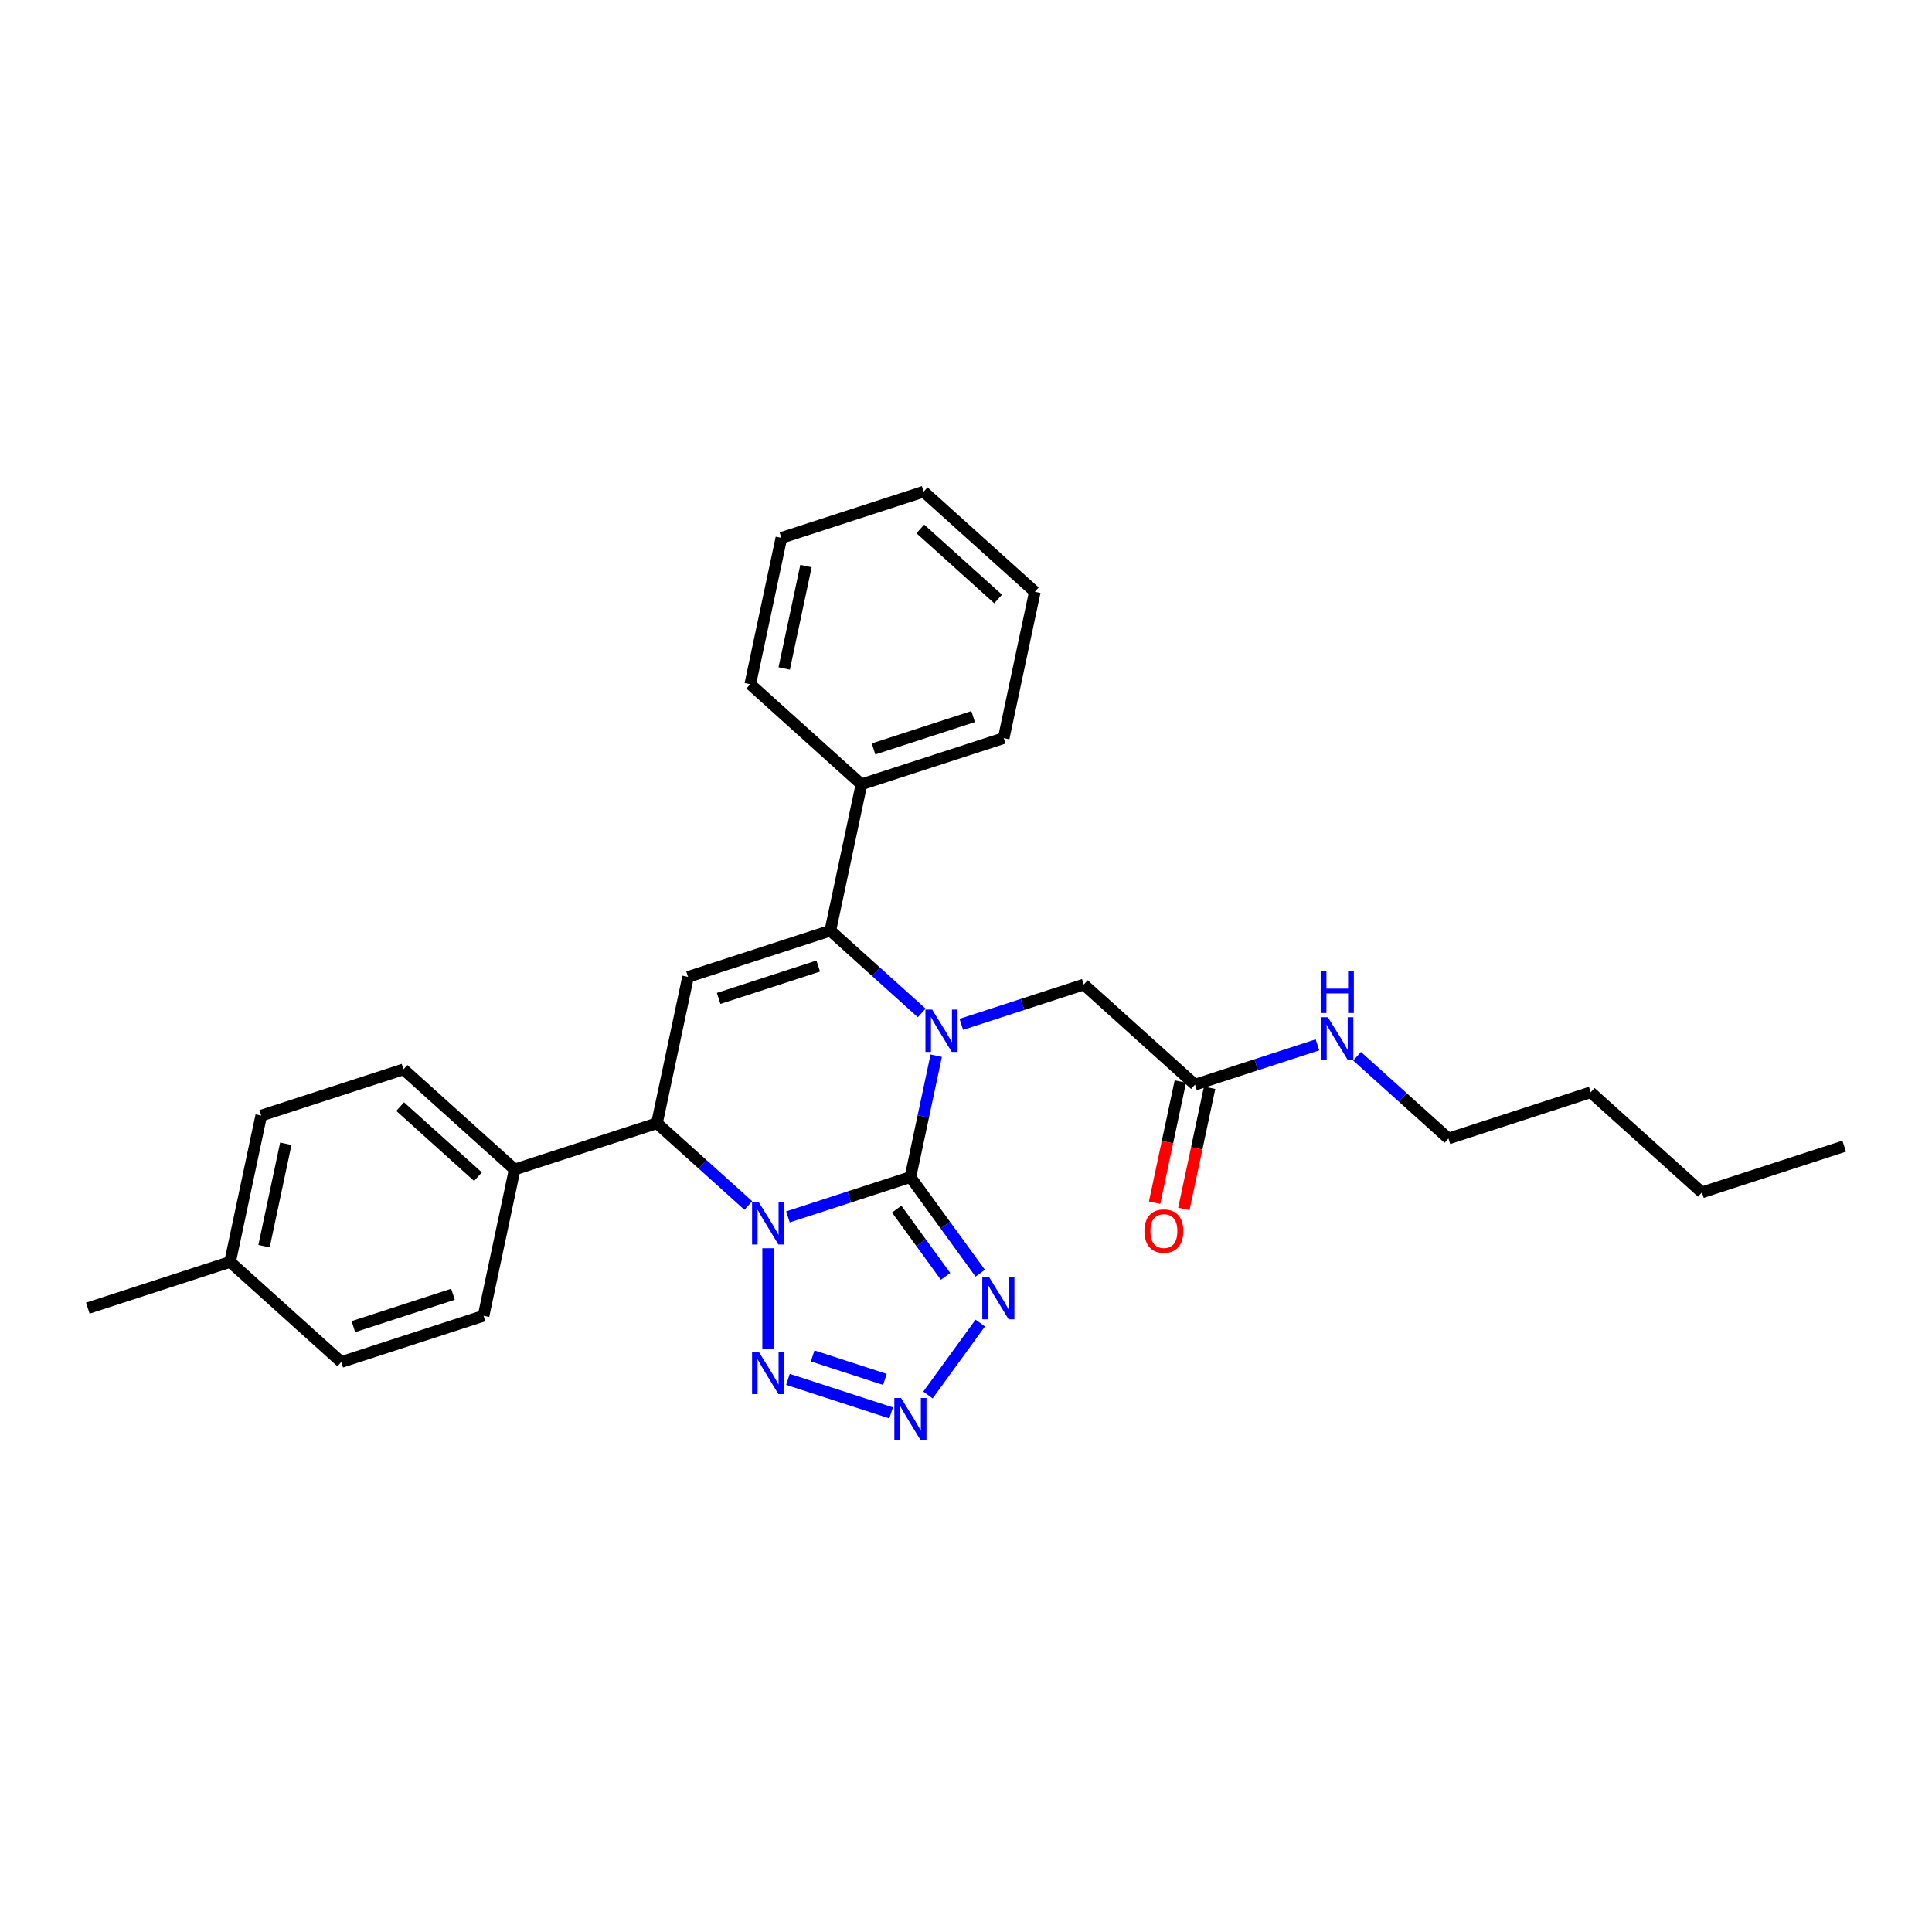 <?xml version='1.0' encoding='iso-8859-1'?>
<svg version='1.1' baseProfile='full'
              xmlns='http://www.w3.org/2000/svg'
                      xmlns:rdkit='http://www.rdkit.org/xml'
                      xmlns:xlink='http://www.w3.org/1999/xlink'
                  xml:space='preserve'
width='1000px' height='1000px' viewBox='0 0 1000 1000'>
<!-- END OF HEADER -->
<rect style='opacity:1.0;fill:#FFFFFF;stroke:none' width='1000' height='1000' x='0' y='0'> </rect>
<path class='bond-0' d='M 471.227,609.265 L 439.531,619.563' style='fill:none;fill-rule:evenodd;stroke:#000000;stroke-width:6px;stroke-linecap:butt;stroke-linejoin:miter;stroke-opacity:1' />
<path class='bond-0' d='M 439.531,619.563 L 407.834,629.862' style='fill:none;fill-rule:evenodd;stroke:#0000FF;stroke-width:6px;stroke-linecap:butt;stroke-linejoin:miter;stroke-opacity:1' />
<path class='bond-1' d='M 471.227,609.265 L 477.906,577.843' style='fill:none;fill-rule:evenodd;stroke:#000000;stroke-width:6px;stroke-linecap:butt;stroke-linejoin:miter;stroke-opacity:1' />
<path class='bond-1' d='M 477.906,577.843 L 484.585,546.422' style='fill:none;fill-rule:evenodd;stroke:#0000FF;stroke-width:6px;stroke-linecap:butt;stroke-linejoin:miter;stroke-opacity:1' />
<path class='bond-3' d='M 471.227,609.265 L 489.298,634.138' style='fill:none;fill-rule:evenodd;stroke:#000000;stroke-width:6px;stroke-linecap:butt;stroke-linejoin:miter;stroke-opacity:1' />
<path class='bond-3' d='M 489.298,634.138 L 507.37,659.01' style='fill:none;fill-rule:evenodd;stroke:#0000FF;stroke-width:6px;stroke-linecap:butt;stroke-linejoin:miter;stroke-opacity:1' />
<path class='bond-3' d='M 464.119,625.83 L 476.769,643.241' style='fill:none;fill-rule:evenodd;stroke:#000000;stroke-width:6px;stroke-linecap:butt;stroke-linejoin:miter;stroke-opacity:1' />
<path class='bond-3' d='M 476.769,643.241 L 489.419,660.652' style='fill:none;fill-rule:evenodd;stroke:#0000FF;stroke-width:6px;stroke-linecap:butt;stroke-linejoin:miter;stroke-opacity:1' />
<path class='bond-4' d='M 397.582,646.094 L 397.582,698.051' style='fill:none;fill-rule:evenodd;stroke:#0000FF;stroke-width:6px;stroke-linecap:butt;stroke-linejoin:miter;stroke-opacity:1' />
<path class='bond-7' d='M 387.329,623.962 L 363.683,602.671' style='fill:none;fill-rule:evenodd;stroke:#0000FF;stroke-width:6px;stroke-linecap:butt;stroke-linejoin:miter;stroke-opacity:1' />
<path class='bond-7' d='M 363.683,602.671 L 340.036,581.379' style='fill:none;fill-rule:evenodd;stroke:#000000;stroke-width:6px;stroke-linecap:butt;stroke-linejoin:miter;stroke-opacity:1' />
<path class='bond-2' d='M 477.074,524.29 L 453.428,502.999' style='fill:none;fill-rule:evenodd;stroke:#0000FF;stroke-width:6px;stroke-linecap:butt;stroke-linejoin:miter;stroke-opacity:1' />
<path class='bond-2' d='M 453.428,502.999 L 429.781,481.707' style='fill:none;fill-rule:evenodd;stroke:#000000;stroke-width:6px;stroke-linecap:butt;stroke-linejoin:miter;stroke-opacity:1' />
<path class='bond-8' d='M 497.579,530.19 L 529.276,519.891' style='fill:none;fill-rule:evenodd;stroke:#0000FF;stroke-width:6px;stroke-linecap:butt;stroke-linejoin:miter;stroke-opacity:1' />
<path class='bond-8' d='M 529.276,519.891 L 560.972,509.593' style='fill:none;fill-rule:evenodd;stroke:#000000;stroke-width:6px;stroke-linecap:butt;stroke-linejoin:miter;stroke-opacity:1' />
<path class='bond-5' d='M 429.781,481.707 L 356.136,505.636' style='fill:none;fill-rule:evenodd;stroke:#000000;stroke-width:6px;stroke-linecap:butt;stroke-linejoin:miter;stroke-opacity:1' />
<path class='bond-5' d='M 423.52,500.025 L 371.968,516.776' style='fill:none;fill-rule:evenodd;stroke:#000000;stroke-width:6px;stroke-linecap:butt;stroke-linejoin:miter;stroke-opacity:1' />
<path class='bond-11' d='M 429.781,481.707 L 445.881,405.964' style='fill:none;fill-rule:evenodd;stroke:#000000;stroke-width:6px;stroke-linecap:butt;stroke-linejoin:miter;stroke-opacity:1' />
<path class='bond-6' d='M 507.37,684.812 L 480.31,722.056' style='fill:none;fill-rule:evenodd;stroke:#0000FF;stroke-width:6px;stroke-linecap:butt;stroke-linejoin:miter;stroke-opacity:1' />
<path class='bond-29' d='M 407.834,713.96 L 461.244,731.314' style='fill:none;fill-rule:evenodd;stroke:#0000FF;stroke-width:6px;stroke-linecap:butt;stroke-linejoin:miter;stroke-opacity:1' />
<path class='bond-29' d='M 420.631,701.834 L 458.018,713.982' style='fill:none;fill-rule:evenodd;stroke:#0000FF;stroke-width:6px;stroke-linecap:butt;stroke-linejoin:miter;stroke-opacity:1' />
<path class='bond-30' d='M 356.136,505.636 L 340.036,581.379' style='fill:none;fill-rule:evenodd;stroke:#000000;stroke-width:6px;stroke-linecap:butt;stroke-linejoin:miter;stroke-opacity:1' />
<path class='bond-10' d='M 340.036,581.379 L 266.391,605.308' style='fill:none;fill-rule:evenodd;stroke:#000000;stroke-width:6px;stroke-linecap:butt;stroke-linejoin:miter;stroke-opacity:1' />
<path class='bond-9' d='M 560.972,509.593 L 618.518,561.407' style='fill:none;fill-rule:evenodd;stroke:#000000;stroke-width:6px;stroke-linecap:butt;stroke-linejoin:miter;stroke-opacity:1' />
<path class='bond-12' d='M 610.944,559.797 L 604.278,591.156' style='fill:none;fill-rule:evenodd;stroke:#000000;stroke-width:6px;stroke-linecap:butt;stroke-linejoin:miter;stroke-opacity:1' />
<path class='bond-12' d='M 604.278,591.156 L 597.612,622.516' style='fill:none;fill-rule:evenodd;stroke:#FF0000;stroke-width:6px;stroke-linecap:butt;stroke-linejoin:miter;stroke-opacity:1' />
<path class='bond-12' d='M 626.092,563.017 L 619.427,594.376' style='fill:none;fill-rule:evenodd;stroke:#000000;stroke-width:6px;stroke-linecap:butt;stroke-linejoin:miter;stroke-opacity:1' />
<path class='bond-12' d='M 619.427,594.376 L 612.761,625.736' style='fill:none;fill-rule:evenodd;stroke:#FF0000;stroke-width:6px;stroke-linecap:butt;stroke-linejoin:miter;stroke-opacity:1' />
<path class='bond-15' d='M 618.518,561.407 L 650.214,551.108' style='fill:none;fill-rule:evenodd;stroke:#000000;stroke-width:6px;stroke-linecap:butt;stroke-linejoin:miter;stroke-opacity:1' />
<path class='bond-15' d='M 650.214,551.108 L 681.911,540.809' style='fill:none;fill-rule:evenodd;stroke:#0000FF;stroke-width:6px;stroke-linecap:butt;stroke-linejoin:miter;stroke-opacity:1' />
<path class='bond-13' d='M 266.391,605.308 L 208.845,553.494' style='fill:none;fill-rule:evenodd;stroke:#000000;stroke-width:6px;stroke-linecap:butt;stroke-linejoin:miter;stroke-opacity:1' />
<path class='bond-13' d='M 247.396,609.045 L 207.114,572.775' style='fill:none;fill-rule:evenodd;stroke:#000000;stroke-width:6px;stroke-linecap:butt;stroke-linejoin:miter;stroke-opacity:1' />
<path class='bond-14' d='M 266.391,605.308 L 250.291,681.051' style='fill:none;fill-rule:evenodd;stroke:#000000;stroke-width:6px;stroke-linecap:butt;stroke-linejoin:miter;stroke-opacity:1' />
<path class='bond-19' d='M 445.881,405.964 L 519.526,382.035' style='fill:none;fill-rule:evenodd;stroke:#000000;stroke-width:6px;stroke-linecap:butt;stroke-linejoin:miter;stroke-opacity:1' />
<path class='bond-19' d='M 452.142,387.645 L 503.694,370.895' style='fill:none;fill-rule:evenodd;stroke:#000000;stroke-width:6px;stroke-linecap:butt;stroke-linejoin:miter;stroke-opacity:1' />
<path class='bond-20' d='M 445.881,405.964 L 388.335,354.15' style='fill:none;fill-rule:evenodd;stroke:#000000;stroke-width:6px;stroke-linecap:butt;stroke-linejoin:miter;stroke-opacity:1' />
<path class='bond-17' d='M 208.845,553.494 L 135.2,577.422' style='fill:none;fill-rule:evenodd;stroke:#000000;stroke-width:6px;stroke-linecap:butt;stroke-linejoin:miter;stroke-opacity:1' />
<path class='bond-16' d='M 250.291,681.051 L 176.646,704.98' style='fill:none;fill-rule:evenodd;stroke:#000000;stroke-width:6px;stroke-linecap:butt;stroke-linejoin:miter;stroke-opacity:1' />
<path class='bond-16' d='M 234.458,669.911 L 182.907,686.662' style='fill:none;fill-rule:evenodd;stroke:#000000;stroke-width:6px;stroke-linecap:butt;stroke-linejoin:miter;stroke-opacity:1' />
<path class='bond-21' d='M 702.416,546.709 L 726.062,568.001' style='fill:none;fill-rule:evenodd;stroke:#0000FF;stroke-width:6px;stroke-linecap:butt;stroke-linejoin:miter;stroke-opacity:1' />
<path class='bond-21' d='M 726.062,568.001 L 749.709,589.292' style='fill:none;fill-rule:evenodd;stroke:#000000;stroke-width:6px;stroke-linecap:butt;stroke-linejoin:miter;stroke-opacity:1' />
<path class='bond-18' d='M 176.646,704.98 L 119.1,653.166' style='fill:none;fill-rule:evenodd;stroke:#000000;stroke-width:6px;stroke-linecap:butt;stroke-linejoin:miter;stroke-opacity:1' />
<path class='bond-32' d='M 135.2,577.422 L 119.1,653.166' style='fill:none;fill-rule:evenodd;stroke:#000000;stroke-width:6px;stroke-linecap:butt;stroke-linejoin:miter;stroke-opacity:1' />
<path class='bond-32' d='M 147.933,592.004 L 136.664,645.024' style='fill:none;fill-rule:evenodd;stroke:#000000;stroke-width:6px;stroke-linecap:butt;stroke-linejoin:miter;stroke-opacity:1' />
<path class='bond-22' d='M 119.1,653.166 L 45.455,677.094' style='fill:none;fill-rule:evenodd;stroke:#000000;stroke-width:6px;stroke-linecap:butt;stroke-linejoin:miter;stroke-opacity:1' />
<path class='bond-26' d='M 519.526,382.035 L 535.626,306.292' style='fill:none;fill-rule:evenodd;stroke:#000000;stroke-width:6px;stroke-linecap:butt;stroke-linejoin:miter;stroke-opacity:1' />
<path class='bond-27' d='M 388.335,354.15 L 404.435,278.406' style='fill:none;fill-rule:evenodd;stroke:#000000;stroke-width:6px;stroke-linecap:butt;stroke-linejoin:miter;stroke-opacity:1' />
<path class='bond-27' d='M 405.899,346.008 L 417.169,292.988' style='fill:none;fill-rule:evenodd;stroke:#000000;stroke-width:6px;stroke-linecap:butt;stroke-linejoin:miter;stroke-opacity:1' />
<path class='bond-23' d='M 749.709,589.292 L 823.354,565.364' style='fill:none;fill-rule:evenodd;stroke:#000000;stroke-width:6px;stroke-linecap:butt;stroke-linejoin:miter;stroke-opacity:1' />
<path class='bond-24' d='M 823.354,565.364 L 880.9,617.178' style='fill:none;fill-rule:evenodd;stroke:#000000;stroke-width:6px;stroke-linecap:butt;stroke-linejoin:miter;stroke-opacity:1' />
<path class='bond-25' d='M 880.9,617.178 L 954.545,593.249' style='fill:none;fill-rule:evenodd;stroke:#000000;stroke-width:6px;stroke-linecap:butt;stroke-linejoin:miter;stroke-opacity:1' />
<path class='bond-31' d='M 535.626,306.292 L 478.08,254.477' style='fill:none;fill-rule:evenodd;stroke:#000000;stroke-width:6px;stroke-linecap:butt;stroke-linejoin:miter;stroke-opacity:1' />
<path class='bond-31' d='M 516.631,310.029 L 476.349,273.759' style='fill:none;fill-rule:evenodd;stroke:#000000;stroke-width:6px;stroke-linecap:butt;stroke-linejoin:miter;stroke-opacity:1' />
<path class='bond-28' d='M 404.435,278.406 L 478.08,254.477' style='fill:none;fill-rule:evenodd;stroke:#000000;stroke-width:6px;stroke-linecap:butt;stroke-linejoin:miter;stroke-opacity:1' />
<path  class='atom-1' d='M 392.734 622.229
L 399.92 633.844
Q 400.633 634.99, 401.779 637.065
Q 402.925 639.141, 402.987 639.264
L 402.987 622.229
L 405.898 622.229
L 405.898 644.158
L 402.894 644.158
L 395.181 631.459
Q 394.283 629.972, 393.323 628.269
Q 392.394 626.565, 392.115 626.038
L 392.115 644.158
L 389.265 644.158
L 389.265 622.229
L 392.734 622.229
' fill='#0000FF'/>
<path  class='atom-2' d='M 482.479 522.557
L 489.665 534.172
Q 490.378 535.318, 491.524 537.393
Q 492.67 539.468, 492.732 539.592
L 492.732 522.557
L 495.643 522.557
L 495.643 544.486
L 492.639 544.486
L 484.926 531.787
Q 484.028 530.3, 483.068 528.597
Q 482.139 526.893, 481.86 526.366
L 481.86 544.486
L 479.01 544.486
L 479.01 522.557
L 482.479 522.557
' fill='#0000FF'/>
<path  class='atom-4' d='M 511.895 660.946
L 519.081 672.562
Q 519.793 673.708, 520.94 675.783
Q 522.086 677.858, 522.148 677.982
L 522.148 660.946
L 525.059 660.946
L 525.059 682.876
L 522.055 682.876
L 514.342 670.177
Q 513.444 668.69, 512.484 666.986
Q 511.554 665.283, 511.276 664.756
L 511.276 682.876
L 508.426 682.876
L 508.426 660.946
L 511.895 660.946
' fill='#0000FF'/>
<path  class='atom-5' d='M 392.734 699.664
L 399.92 711.279
Q 400.633 712.425, 401.779 714.501
Q 402.925 716.576, 402.987 716.7
L 402.987 699.664
L 405.898 699.664
L 405.898 721.594
L 402.894 721.594
L 395.181 708.894
Q 394.283 707.408, 393.323 705.704
Q 392.394 704, 392.115 703.474
L 392.115 721.594
L 389.265 721.594
L 389.265 699.664
L 392.734 699.664
' fill='#0000FF'/>
<path  class='atom-7' d='M 466.38 723.593
L 473.566 735.208
Q 474.278 736.354, 475.424 738.429
Q 476.57 740.505, 476.632 740.629
L 476.632 723.593
L 479.544 723.593
L 479.544 745.523
L 476.539 745.523
L 468.827 732.823
Q 467.928 731.336, 466.968 729.633
Q 466.039 727.929, 465.76 727.403
L 465.76 745.523
L 462.911 745.523
L 462.911 723.593
L 466.38 723.593
' fill='#0000FF'/>
<path  class='atom-13' d='M 592.352 637.212
Q 592.352 631.947, 594.953 629.004
Q 597.555 626.061, 602.418 626.061
Q 607.281 626.061, 609.883 629.004
Q 612.485 631.947, 612.485 637.212
Q 612.485 642.54, 609.852 645.575
Q 607.219 648.58, 602.418 648.58
Q 597.586 648.58, 594.953 645.575
Q 592.352 642.571, 592.352 637.212
M 602.418 646.102
Q 605.763 646.102, 607.56 643.872
Q 609.387 641.61, 609.387 637.212
Q 609.387 632.907, 607.56 630.739
Q 605.763 628.539, 602.418 628.539
Q 599.073 628.539, 597.246 630.708
Q 595.449 632.876, 595.449 637.212
Q 595.449 641.641, 597.246 643.872
Q 599.073 646.102, 602.418 646.102
' fill='#FF0000'/>
<path  class='atom-16' d='M 687.316 526.513
L 694.502 538.129
Q 695.214 539.275, 696.36 541.35
Q 697.506 543.425, 697.568 543.549
L 697.568 526.513
L 700.48 526.513
L 700.48 548.443
L 697.475 548.443
L 689.763 535.744
Q 688.865 534.257, 687.904 532.553
Q 686.975 530.85, 686.696 530.323
L 686.696 548.443
L 683.847 548.443
L 683.847 526.513
L 687.316 526.513
' fill='#0000FF'/>
<path  class='atom-16' d='M 683.583 502.391
L 686.557 502.391
L 686.557 511.714
L 697.77 511.714
L 697.77 502.391
L 700.743 502.391
L 700.743 524.32
L 697.77 524.32
L 697.77 514.192
L 686.557 514.192
L 686.557 524.32
L 683.583 524.32
L 683.583 502.391
' fill='#0000FF'/>
</svg>
